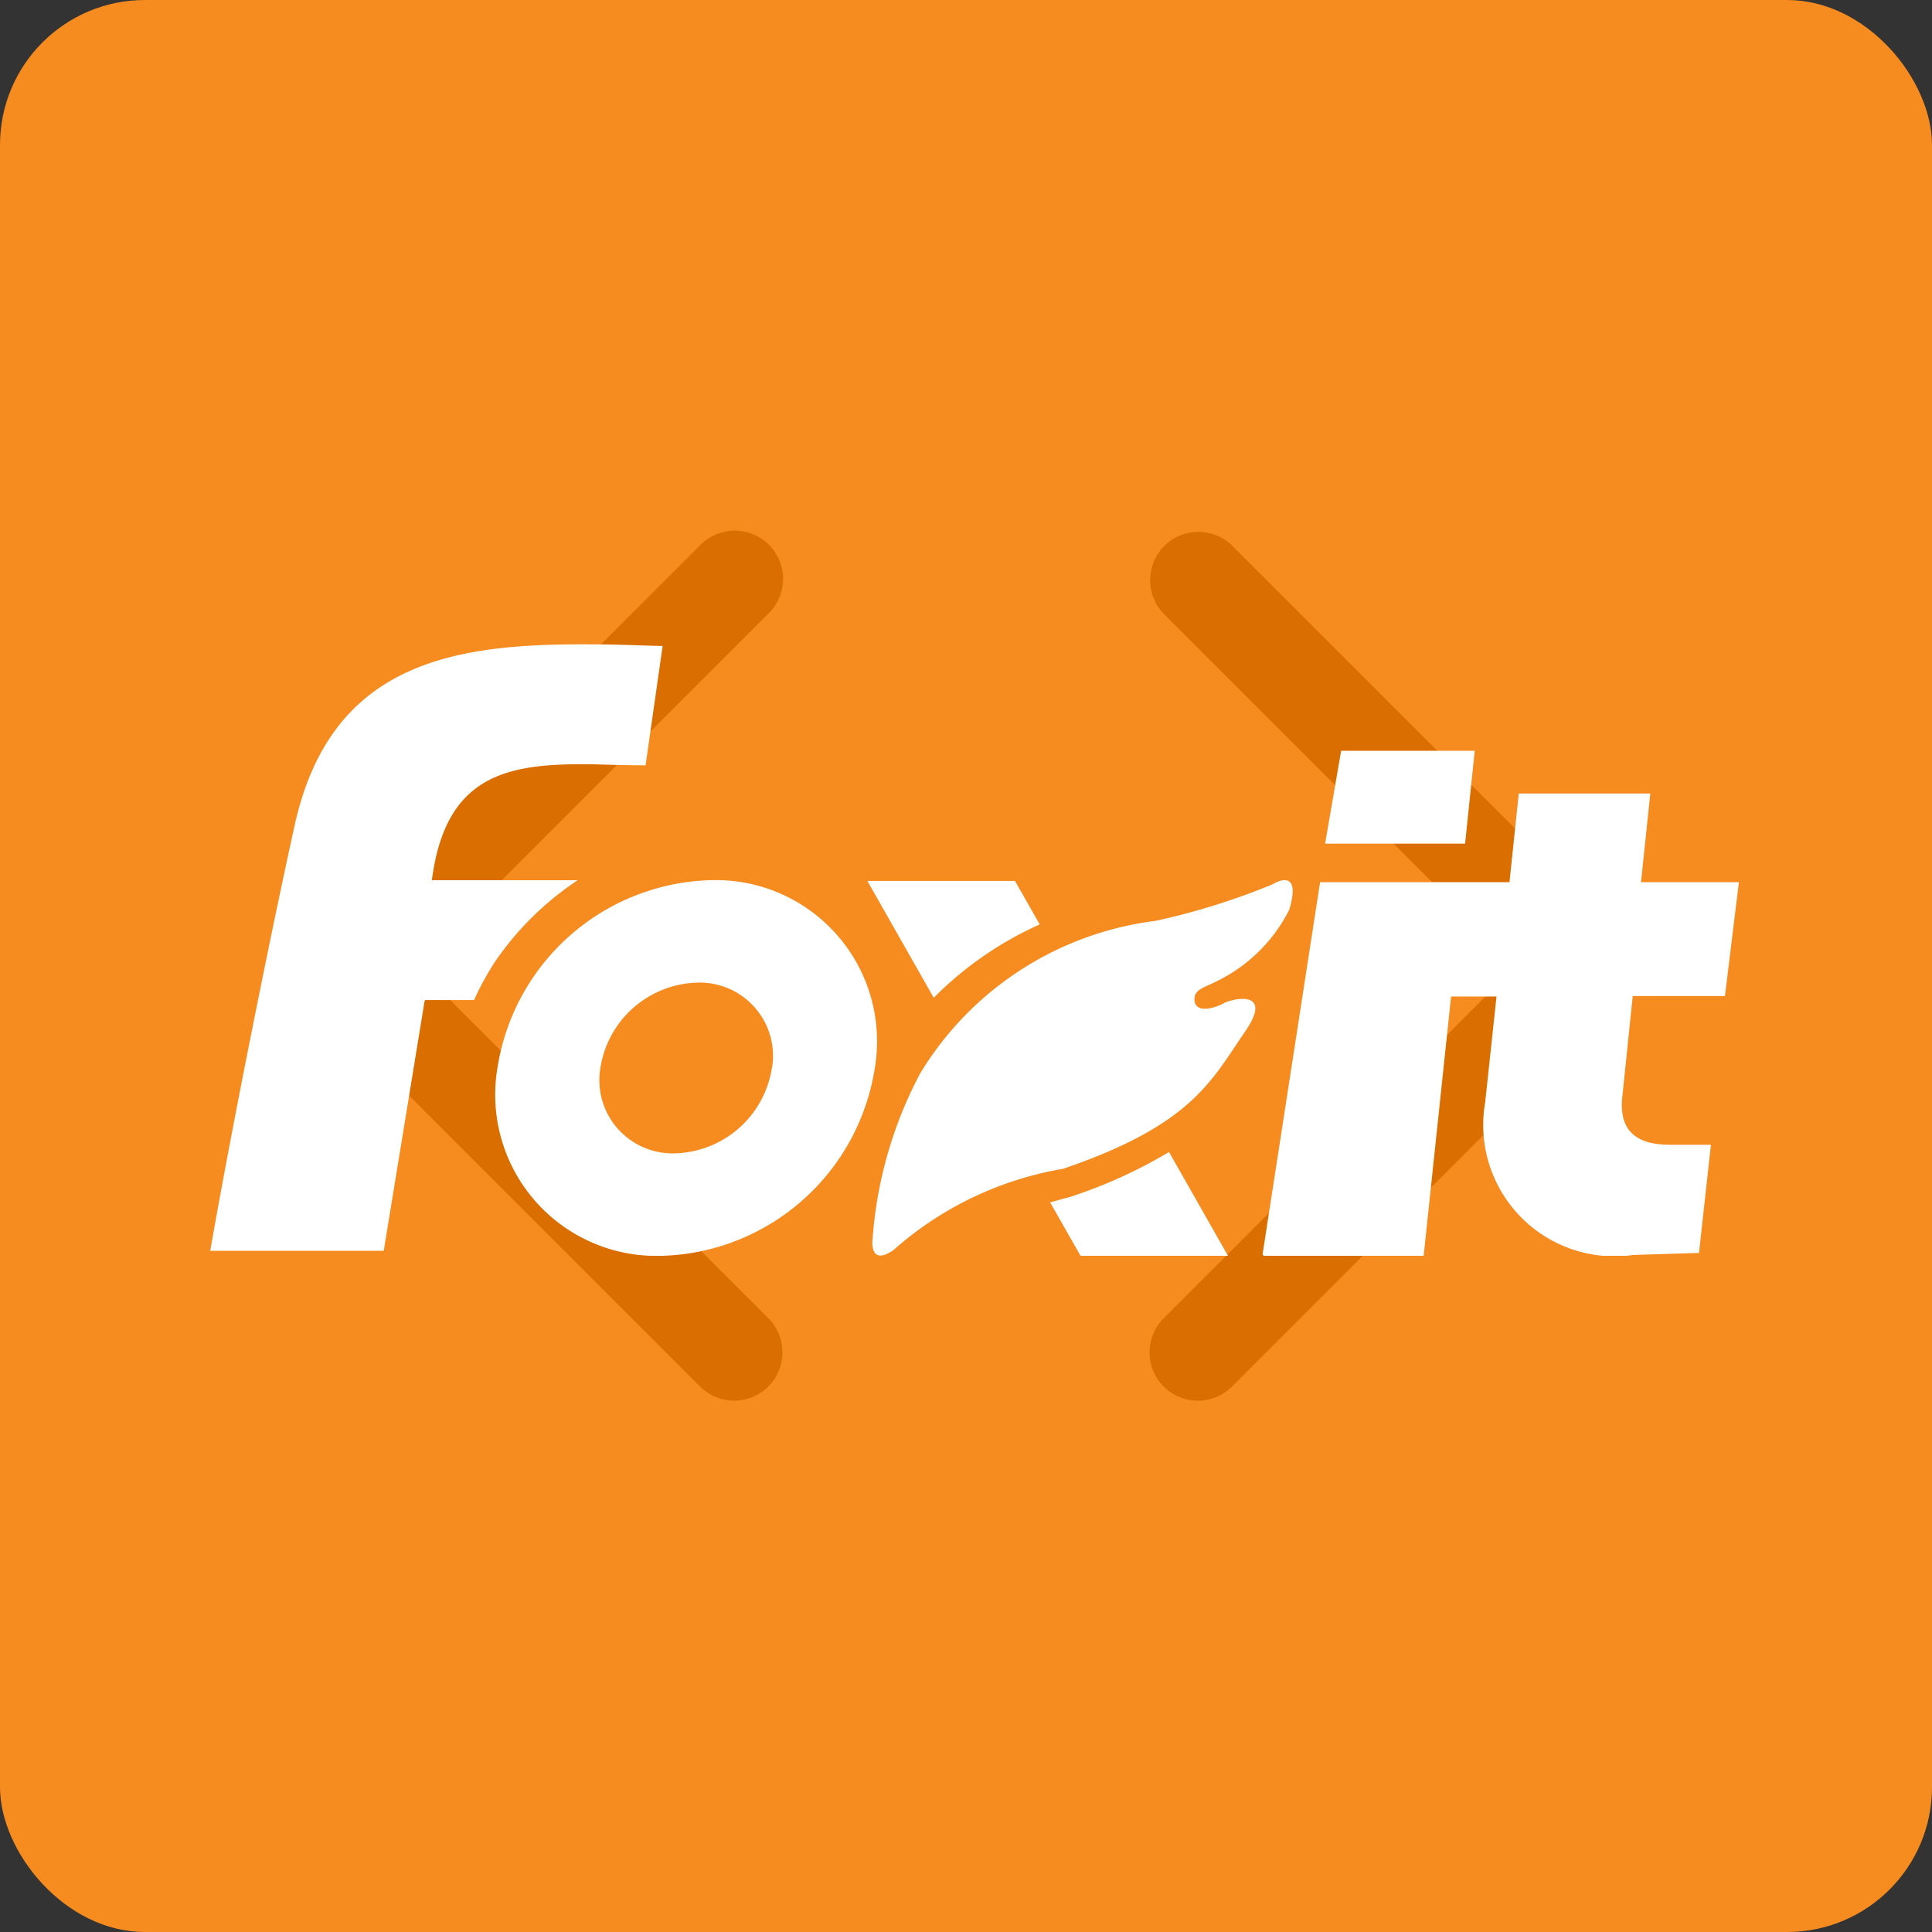 <svg xmlns="http://www.w3.org/2000/svg" xmlns:xlink="http://www.w3.org/1999/xlink" width="40" height="40" viewBox="0 0 40 40"><rect x="0" y="0" width="40" height="40" fill="#333333" stroke="none"/><defs><clipPath id="a"><rect width="32" height="13" transform="translate(-1 -0.601)" fill="#fff"/></clipPath></defs><g transform="translate(-165 -677)"><rect width="40" height="40" rx="3" transform="translate(165 677)" fill="#f68b1f"/><g transform="translate(172.2 688.999)"><g transform="translate(0 0)"><path d="M15.5,22a1,1,0,0,1-.707-.293l-8-8a1,1,0,0,1,0-1.414l8-8a1,1,0,1,1,1.414,1.414L8.914,13l7.293,7.293A1,1,0,0,1,15.5,22Z" transform="translate(-7.5 -5)" fill="#db6e00"/></g><g transform="translate(17.6 0.001)"><path d="M7.5,22a1,1,0,0,1-.707-1.707L14.086,13,6.793,5.707A1,1,0,0,1,8.207,4.293l8,8a1,1,0,0,1,0,1.414l-8,8A1,1,0,0,1,7.5,22Z" transform="translate(-7.5 -5)" fill="#db6e00"/></g></g><g transform="translate(169.687 685.475)"><g transform="translate(0.314 5.126)" clip-path="url(#a)"><path d="M5.887,6.583a6.264,6.264,0,0,1,1.721-1.7H4.588c.289-2.229,1.613-2.425,3.345-2.4.353.01.706.021,1.08.021L9.366.033H9.333C8.863.022,8.4,0,7.933,0,5.142-.021,2.5.3,1.743,3.766,1.229,6.1.449,9.984,0,12.555H3.592l.835-5.106a.2.2,0,0,1,.022-.085H5.462a5.522,5.522,0,0,1,.255-.5c.028-.051.058-.1.088-.15s.055-.089.083-.133" transform="translate(-0.648 -0.26)" fill="#fff"/><path d="M32.279,23.138a4.594,4.594,0,0,0-4.424,3.889,3.337,3.337,0,0,0,3.389,3.889,4.594,4.594,0,0,0,4.424-3.889,3.337,3.337,0,0,0-3.389-3.889m1.258,3.889a2.088,2.088,0,0,1-2.011,1.767,1.516,1.516,0,0,1-1.54-1.767A2.088,2.088,0,0,1,32,25.259a1.517,1.517,0,0,1,1.54,1.767" transform="translate(-22.557 -18.516)" fill="#fff"/><path d="M111.544,12.37l.2-1.922h-2.766l-.332,1.922h2.895Z" transform="translate(-86.212 -8.504)" fill="#fff"/><path d="M102.565,24.2h3.313l.568-5.371h.941l-.236,2.2a2.718,2.718,0,0,0,3.066,3.152l1.362-.043.247-2.239h-.847c-.558,0-1.083-.181-.986-1.009l.214-2.07h1.909l.289-2.357h-2.027l.193-1.836h-2.723l-.193,1.836h-3.921l-1.19,7.7" transform="translate(-81.404 -11.799)" fill="#fff"/><path d="M82.179,50.749l-.34.094.629,1.106h3.053L84.3,49.8a10.045,10.045,0,0,1-2.082.941Z" transform="translate(-65.098 -39.55)" fill="#fff"/><path d="M67.6,24.1l-.512-.9H64.032l1.374,2.419A7.284,7.284,0,0,1,67.6,24.1" transform="translate(-51.075 -18.562)" fill="#fff"/><path d="M64.524,30.585a8.622,8.622,0,0,1,.985-3.443,6.665,6.665,0,0,1,4.876-3.161,14.322,14.322,0,0,0,2.423-.757s.623-.4.342.531a3.3,3.3,0,0,1-1.525,1.489c-.271.135-.473.166-.43.424.077.262.517.063.578.033.1-.086,1.125-.364.445.6-.684,1-1.1,1.913-3.753,2.815a7.052,7.052,0,0,0-3.5,1.675c-.513.362-.442-.211-.442-.211" transform="translate(-51.46 -18.517)" fill="#fff"/></g></g></g></svg>